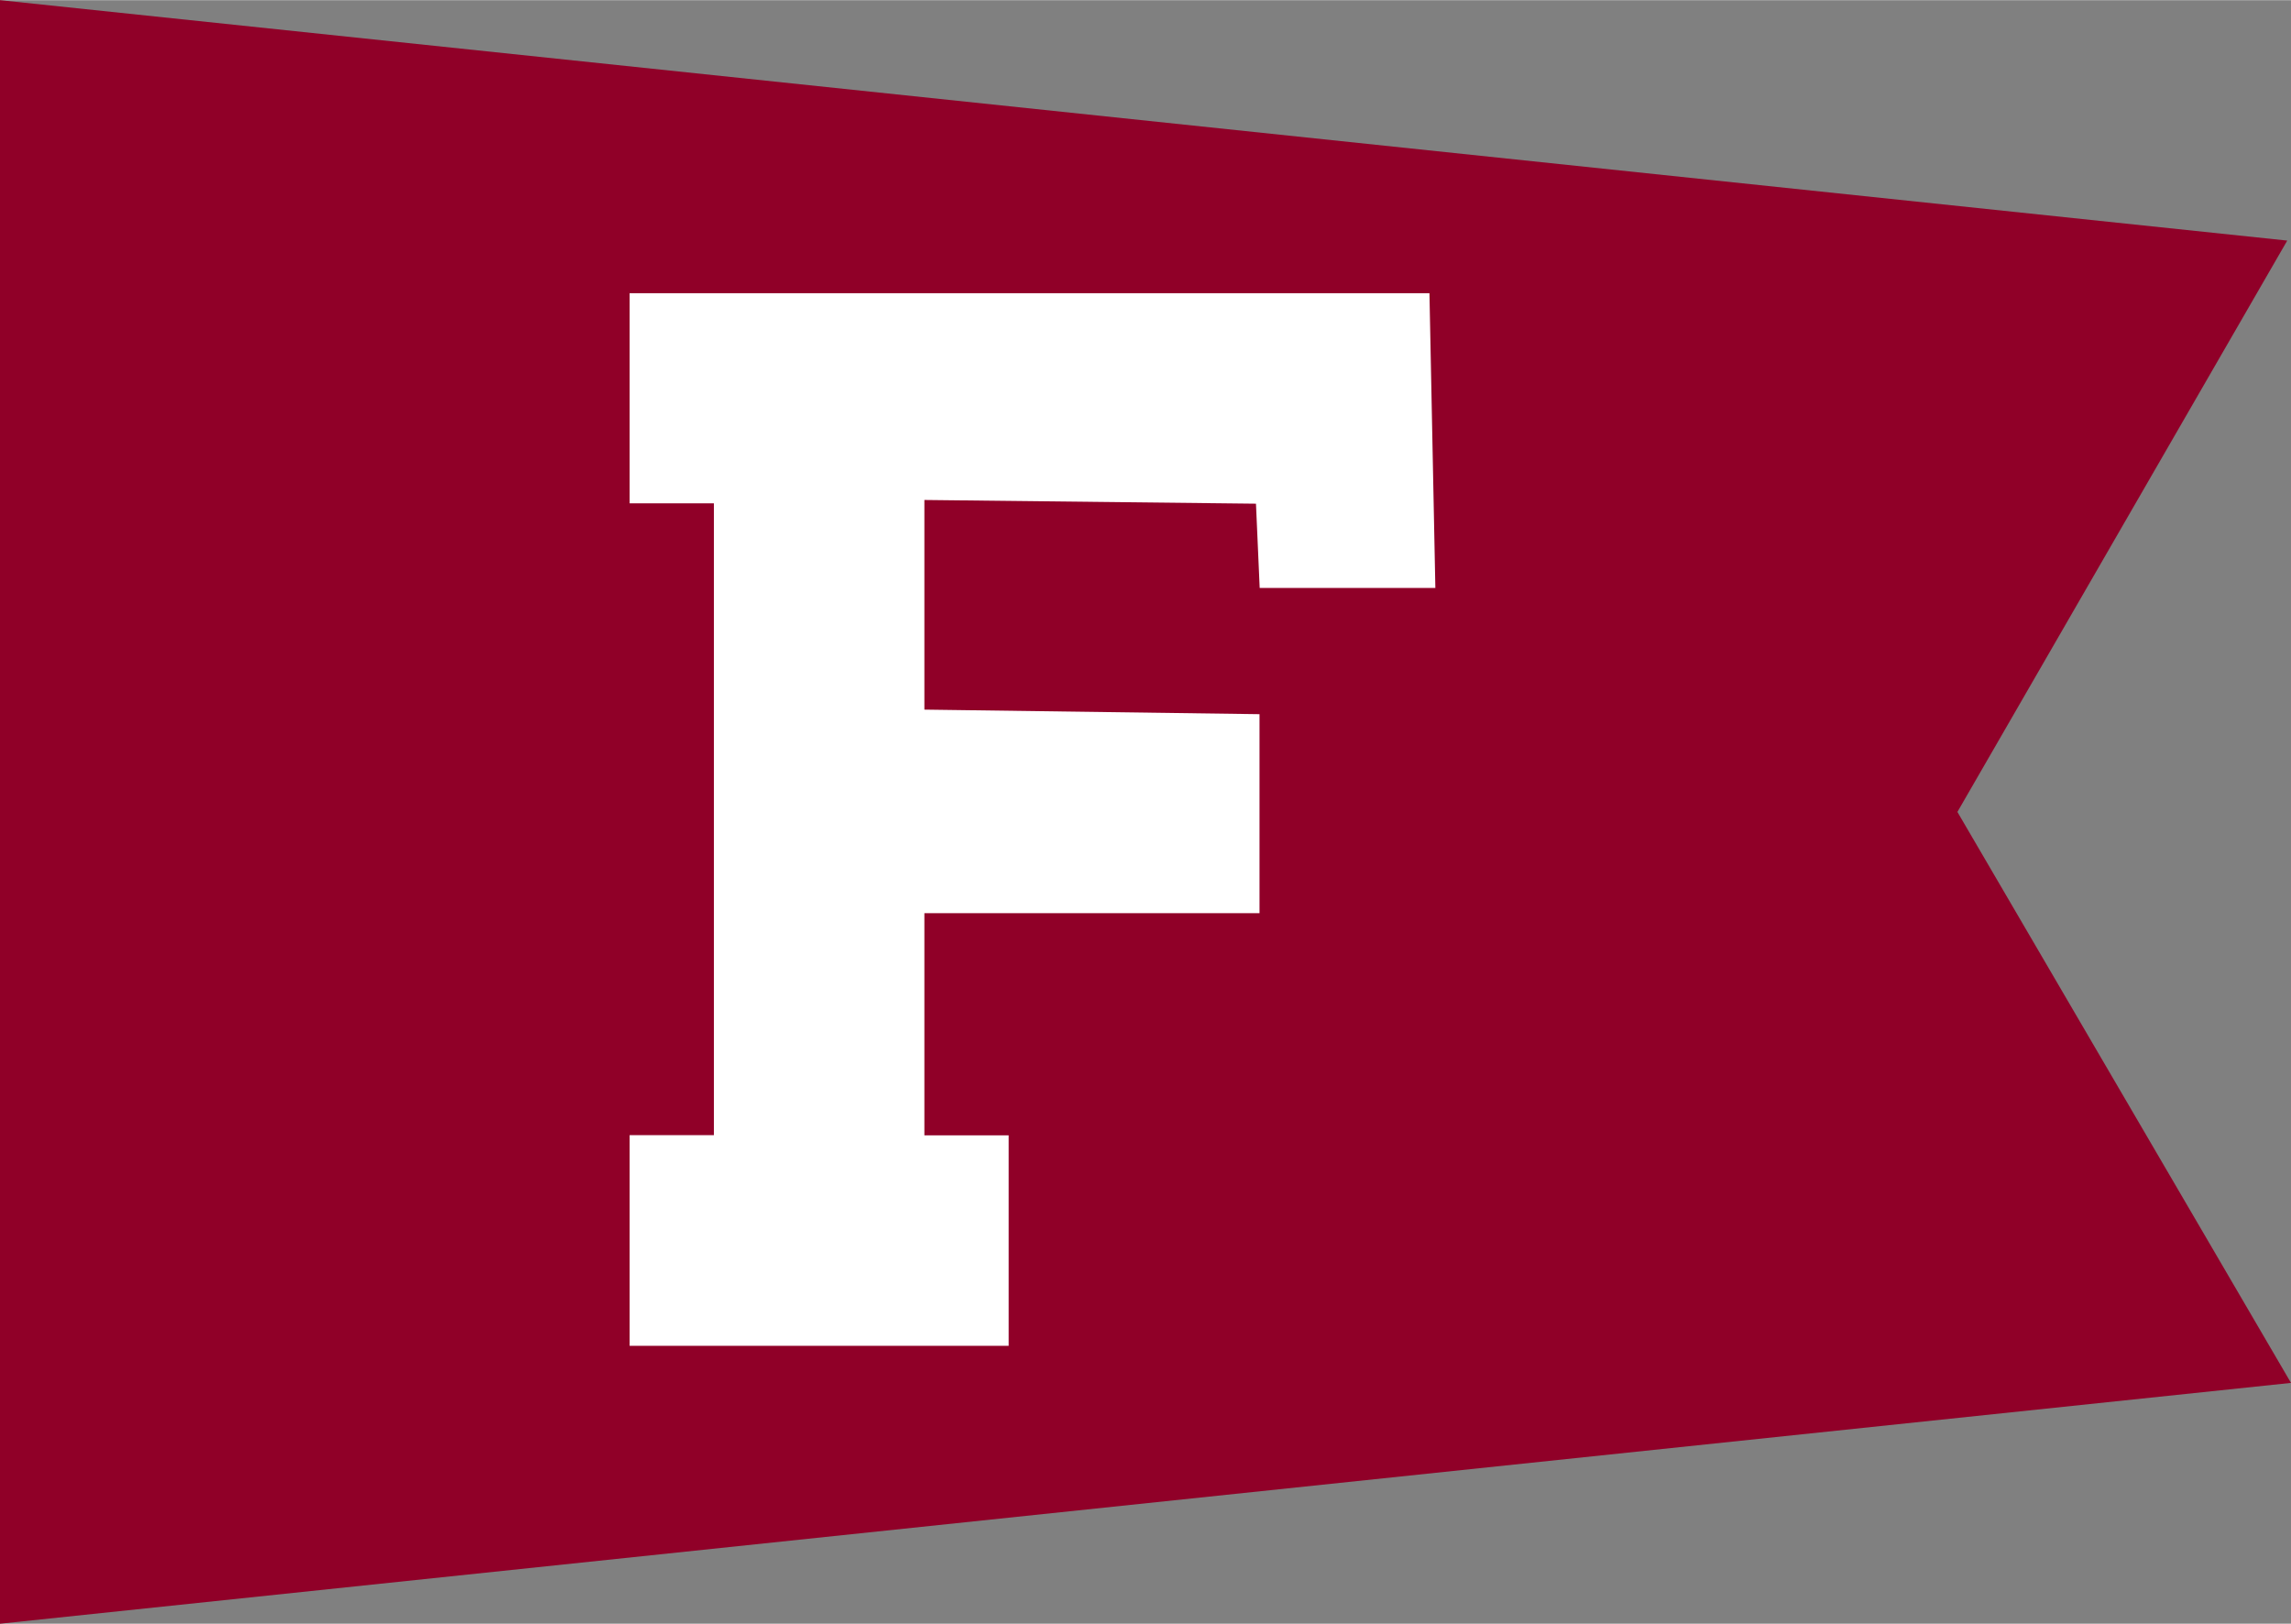 <?xml version="1.0" encoding="UTF-8"?>
<!DOCTYPE svg PUBLIC "-//W3C//DTD SVG 1.1//EN" "http://www.w3.org/Graphics/SVG/1.1/DTD/svg11.dtd">
<!-- Creator: CorelDRAW -->
<svg xmlns="http://www.w3.org/2000/svg" xml:space="preserve" width="1521px" height="1078px" style="shape-rendering:geometricPrecision; text-rendering:geometricPrecision; image-rendering:optimizeQuality; fill-rule:evenodd; clip-rule:evenodd"
viewBox="0 0 1030.65 730.32"
 xmlns:xlink="http://www.w3.org/1999/xlink">
 <rect x="0" y="0" width="1030.65" height="730.32" fill="#808080" stroke="none"/>
 <defs>
  <style type="text/css">
   <![CDATA[
    .fil0 {fill:#900028}
    .fil1 {fill:white}
   ]]>
  </style>
 </defs>
 <g id="Capa_x0020_1">
  <polygon class="fil0" points="0,0 1028.96,108.149 880.578,365.159 1030.65,621.994 0,730.32 "/>
  <polygon class="fil1" points="283.169,131.815 643.065,131.815 645.725,264.419 566.693,264.419 565.022,226.5 415.85,224.828 415.85,319.134 566.617,321.186 566.617,410.704 415.85,410.704 415.85,510.633 453.77,510.633 453.77,605.318 283.245,605.318 283.245,510.556 321.165,510.556 321.165,226.348 283.245,226.348 283.245,131.663 "/>
 </g>
</svg>

